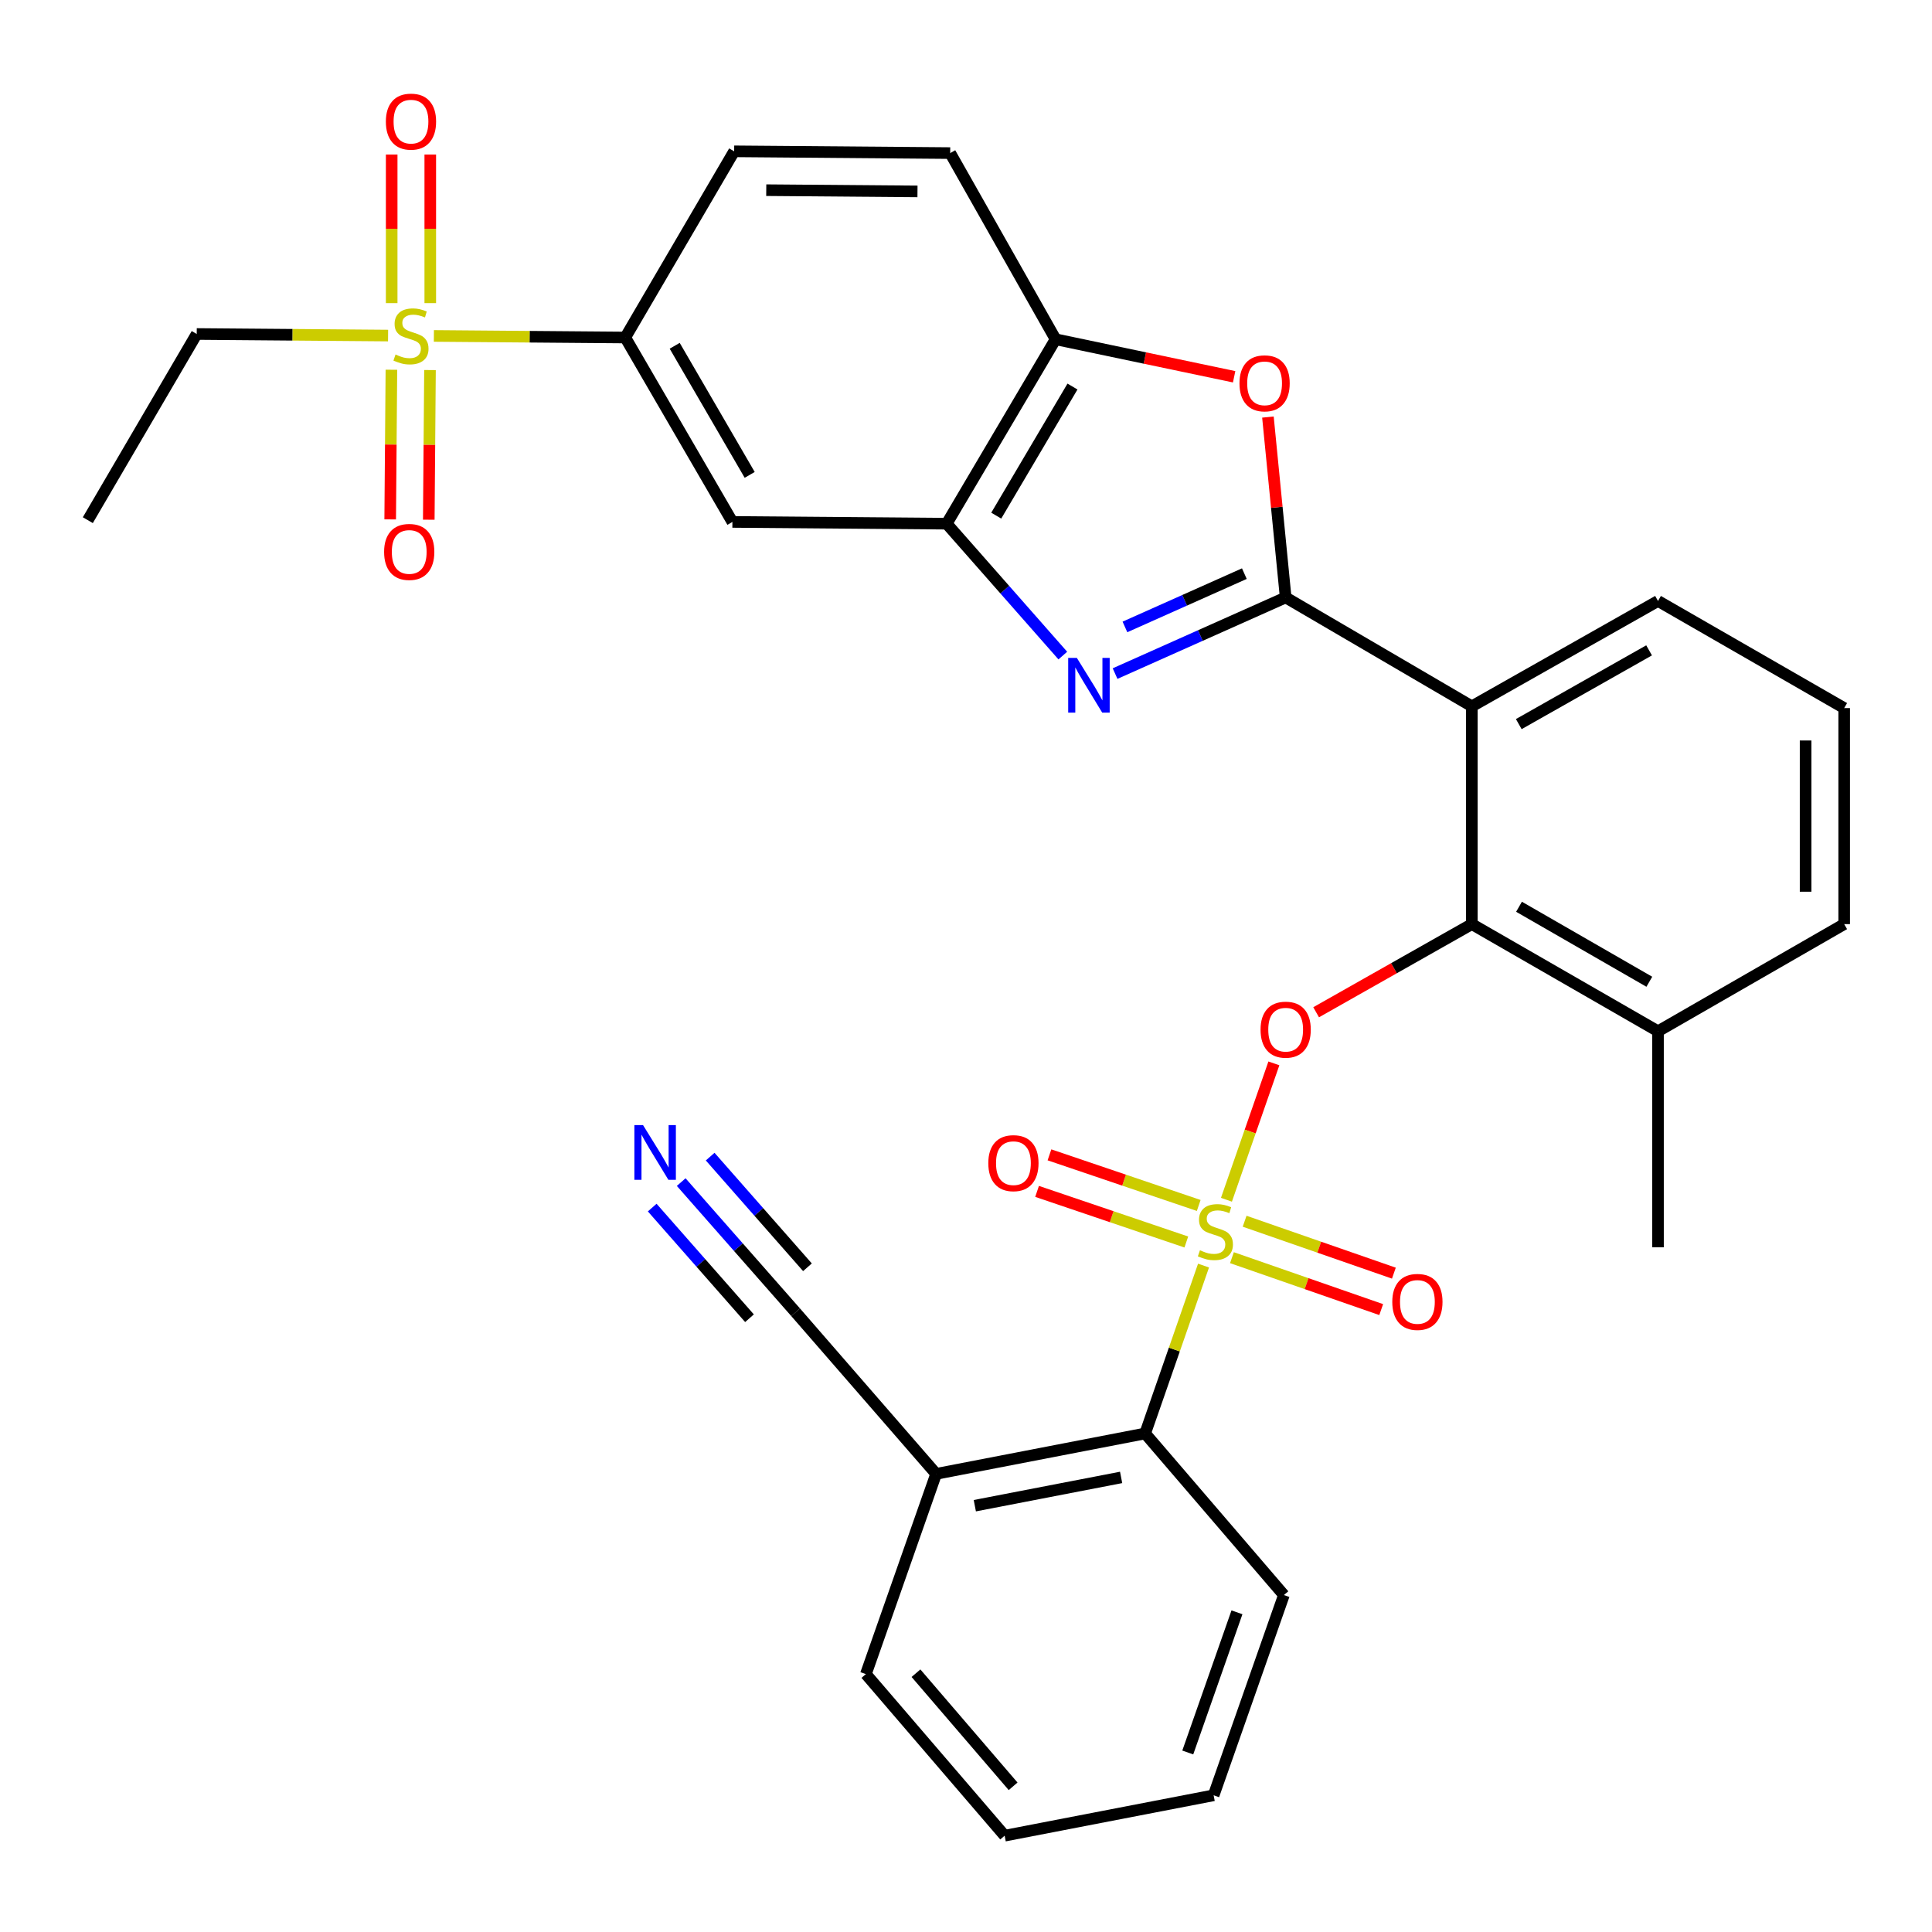 <?xml version='1.0' encoding='iso-8859-1'?>
<svg version='1.1' baseProfile='full'
              xmlns='http://www.w3.org/2000/svg'
                      xmlns:rdkit='http://www.rdkit.org/xml'
                      xmlns:xlink='http://www.w3.org/1999/xlink'
                  xml:space='preserve'
width='1000px' height='1000px' viewBox='0 0 1000 1000'>
<!-- END OF HEADER -->
<rect style='opacity:1.0;fill:#FFFFFF;stroke:none' width='1000' height='1000' x='0' y='0'> </rect>
<path class='bond-0' d='M 659.361,550.4 L 647.081,585.696' style='fill:none;fill-rule:evenodd;stroke:#FF0000;stroke-width:6px;stroke-linecap:butt;stroke-linejoin:miter;stroke-opacity:1' />
<path class='bond-0' d='M 647.081,585.696 L 634.801,620.993' style='fill:none;fill-rule:evenodd;stroke:#CCCC00;stroke-width:6px;stroke-linecap:butt;stroke-linejoin:miter;stroke-opacity:1' />
<path class='bond-1' d='M 681.227,523.947 L 721.526,501.137' style='fill:none;fill-rule:evenodd;stroke:#FF0000;stroke-width:6px;stroke-linecap:butt;stroke-linejoin:miter;stroke-opacity:1' />
<path class='bond-1' d='M 721.526,501.137 L 761.825,478.326' style='fill:none;fill-rule:evenodd;stroke:#000000;stroke-width:6px;stroke-linecap:butt;stroke-linejoin:miter;stroke-opacity:1' />
<path class='bond-2' d='M 592.727,741.959 L 484.544,762.875' style='fill:none;fill-rule:evenodd;stroke:#000000;stroke-width:6px;stroke-linecap:butt;stroke-linejoin:miter;stroke-opacity:1' />
<path class='bond-2' d='M 580.29,764.706 L 504.562,779.346' style='fill:none;fill-rule:evenodd;stroke:#000000;stroke-width:6px;stroke-linecap:butt;stroke-linejoin:miter;stroke-opacity:1' />
<path class='bond-3' d='M 592.727,741.959 L 664.549,825.599' style='fill:none;fill-rule:evenodd;stroke:#000000;stroke-width:6px;stroke-linecap:butt;stroke-linejoin:miter;stroke-opacity:1' />
<path class='bond-4' d='M 592.727,741.959 L 607.838,698.511' style='fill:none;fill-rule:evenodd;stroke:#000000;stroke-width:6px;stroke-linecap:butt;stroke-linejoin:miter;stroke-opacity:1' />
<path class='bond-4' d='M 607.838,698.511 L 622.949,655.063' style='fill:none;fill-rule:evenodd;stroke:#CCCC00;stroke-width:6px;stroke-linecap:butt;stroke-linejoin:miter;stroke-opacity:1' />
<path class='bond-5' d='M 637.654,650.969 L 676.28,664.406' style='fill:none;fill-rule:evenodd;stroke:#CCCC00;stroke-width:6px;stroke-linecap:butt;stroke-linejoin:miter;stroke-opacity:1' />
<path class='bond-5' d='M 676.28,664.406 L 714.907,677.843' style='fill:none;fill-rule:evenodd;stroke:#FF0000;stroke-width:6px;stroke-linecap:butt;stroke-linejoin:miter;stroke-opacity:1' />
<path class='bond-5' d='M 644.216,632.106 L 682.842,645.543' style='fill:none;fill-rule:evenodd;stroke:#CCCC00;stroke-width:6px;stroke-linecap:butt;stroke-linejoin:miter;stroke-opacity:1' />
<path class='bond-5' d='M 682.842,645.543 L 721.469,658.98' style='fill:none;fill-rule:evenodd;stroke:#FF0000;stroke-width:6px;stroke-linecap:butt;stroke-linejoin:miter;stroke-opacity:1' />
<path class='bond-6' d='M 620.454,623.944 L 581.826,610.845' style='fill:none;fill-rule:evenodd;stroke:#CCCC00;stroke-width:6px;stroke-linecap:butt;stroke-linejoin:miter;stroke-opacity:1' />
<path class='bond-6' d='M 581.826,610.845 L 543.198,597.746' style='fill:none;fill-rule:evenodd;stroke:#FF0000;stroke-width:6px;stroke-linecap:butt;stroke-linejoin:miter;stroke-opacity:1' />
<path class='bond-6' d='M 614.04,642.858 L 575.412,629.759' style='fill:none;fill-rule:evenodd;stroke:#CCCC00;stroke-width:6px;stroke-linecap:butt;stroke-linejoin:miter;stroke-opacity:1' />
<path class='bond-6' d='M 575.412,629.759 L 536.784,616.661' style='fill:none;fill-rule:evenodd;stroke:#FF0000;stroke-width:6px;stroke-linecap:butt;stroke-linejoin:miter;stroke-opacity:1' />
<path class='bond-7' d='M 352.584,611.855 L 382.204,645.545' style='fill:none;fill-rule:evenodd;stroke:#0000FF;stroke-width:6px;stroke-linecap:butt;stroke-linejoin:miter;stroke-opacity:1' />
<path class='bond-7' d='M 382.204,645.545 L 411.823,679.235' style='fill:none;fill-rule:evenodd;stroke:#000000;stroke-width:6px;stroke-linecap:butt;stroke-linejoin:miter;stroke-opacity:1' />
<path class='bond-7' d='M 337.585,625.042 L 362.761,653.679' style='fill:none;fill-rule:evenodd;stroke:#0000FF;stroke-width:6px;stroke-linecap:butt;stroke-linejoin:miter;stroke-opacity:1' />
<path class='bond-7' d='M 362.761,653.679 L 387.937,682.315' style='fill:none;fill-rule:evenodd;stroke:#000000;stroke-width:6px;stroke-linecap:butt;stroke-linejoin:miter;stroke-opacity:1' />
<path class='bond-7' d='M 367.584,598.668 L 392.76,627.304' style='fill:none;fill-rule:evenodd;stroke:#0000FF;stroke-width:6px;stroke-linecap:butt;stroke-linejoin:miter;stroke-opacity:1' />
<path class='bond-7' d='M 392.76,627.304 L 417.937,655.941' style='fill:none;fill-rule:evenodd;stroke:#000000;stroke-width:6px;stroke-linecap:butt;stroke-linejoin:miter;stroke-opacity:1' />
<path class='bond-8' d='M 550.108,339.325 L 520.055,305.192' style='fill:none;fill-rule:evenodd;stroke:#0000FF;stroke-width:6px;stroke-linecap:butt;stroke-linejoin:miter;stroke-opacity:1' />
<path class='bond-8' d='M 520.055,305.192 L 490.003,271.059' style='fill:none;fill-rule:evenodd;stroke:#000000;stroke-width:6px;stroke-linecap:butt;stroke-linejoin:miter;stroke-opacity:1' />
<path class='bond-9' d='M 577.161,348.649 L 621.31,328.944' style='fill:none;fill-rule:evenodd;stroke:#0000FF;stroke-width:6px;stroke-linecap:butt;stroke-linejoin:miter;stroke-opacity:1' />
<path class='bond-9' d='M 621.31,328.944 L 665.459,309.239' style='fill:none;fill-rule:evenodd;stroke:#000000;stroke-width:6px;stroke-linecap:butt;stroke-linejoin:miter;stroke-opacity:1' />
<path class='bond-9' d='M 582.266,324.5 L 613.17,310.706' style='fill:none;fill-rule:evenodd;stroke:#0000FF;stroke-width:6px;stroke-linecap:butt;stroke-linejoin:miter;stroke-opacity:1' />
<path class='bond-9' d='M 613.17,310.706 L 644.074,296.913' style='fill:none;fill-rule:evenodd;stroke:#000000;stroke-width:6px;stroke-linecap:butt;stroke-linejoin:miter;stroke-opacity:1' />
<path class='bond-10' d='M 665.459,309.239 L 660.868,262.556' style='fill:none;fill-rule:evenodd;stroke:#000000;stroke-width:6px;stroke-linecap:butt;stroke-linejoin:miter;stroke-opacity:1' />
<path class='bond-10' d='M 660.868,262.556 L 656.277,215.873' style='fill:none;fill-rule:evenodd;stroke:#FF0000;stroke-width:6px;stroke-linecap:butt;stroke-linejoin:miter;stroke-opacity:1' />
<path class='bond-11' d='M 665.459,309.239 L 761.825,365.594' style='fill:none;fill-rule:evenodd;stroke:#000000;stroke-width:6px;stroke-linecap:butt;stroke-linejoin:miter;stroke-opacity:1' />
<path class='bond-12' d='M 638.788,195.016 L 592.578,185.309' style='fill:none;fill-rule:evenodd;stroke:#FF0000;stroke-width:6px;stroke-linecap:butt;stroke-linejoin:miter;stroke-opacity:1' />
<path class='bond-12' d='M 592.578,185.309 L 546.369,175.603' style='fill:none;fill-rule:evenodd;stroke:#000000;stroke-width:6px;stroke-linecap:butt;stroke-linejoin:miter;stroke-opacity:1' />
<path class='bond-13' d='M 490.003,271.059 L 546.369,175.603' style='fill:none;fill-rule:evenodd;stroke:#000000;stroke-width:6px;stroke-linecap:butt;stroke-linejoin:miter;stroke-opacity:1' />
<path class='bond-13' d='M 515.655,266.896 L 555.112,200.076' style='fill:none;fill-rule:evenodd;stroke:#000000;stroke-width:6px;stroke-linecap:butt;stroke-linejoin:miter;stroke-opacity:1' />
<path class='bond-14' d='M 490.003,271.059 L 379.09,270.149' style='fill:none;fill-rule:evenodd;stroke:#000000;stroke-width:6px;stroke-linecap:butt;stroke-linejoin:miter;stroke-opacity:1' />
<path class='bond-15' d='M 546.369,175.603 L 491.822,79.237' style='fill:none;fill-rule:evenodd;stroke:#000000;stroke-width:6px;stroke-linecap:butt;stroke-linejoin:miter;stroke-opacity:1' />
<path class='bond-16' d='M 491.822,79.237 L 380,78.327' style='fill:none;fill-rule:evenodd;stroke:#000000;stroke-width:6px;stroke-linecap:butt;stroke-linejoin:miter;stroke-opacity:1' />
<path class='bond-16' d='M 474.887,99.072 L 396.611,98.435' style='fill:none;fill-rule:evenodd;stroke:#000000;stroke-width:6px;stroke-linecap:butt;stroke-linejoin:miter;stroke-opacity:1' />
<path class='bond-17' d='M 380,78.327 L 323.634,174.693' style='fill:none;fill-rule:evenodd;stroke:#000000;stroke-width:6px;stroke-linecap:butt;stroke-linejoin:miter;stroke-opacity:1' />
<path class='bond-18' d='M 323.634,174.693 L 274.104,174.287' style='fill:none;fill-rule:evenodd;stroke:#000000;stroke-width:6px;stroke-linecap:butt;stroke-linejoin:miter;stroke-opacity:1' />
<path class='bond-18' d='M 274.104,174.287 L 224.575,173.88' style='fill:none;fill-rule:evenodd;stroke:#CCCC00;stroke-width:6px;stroke-linecap:butt;stroke-linejoin:miter;stroke-opacity:1' />
<path class='bond-19' d='M 323.634,174.693 L 379.09,270.149' style='fill:none;fill-rule:evenodd;stroke:#000000;stroke-width:6px;stroke-linecap:butt;stroke-linejoin:miter;stroke-opacity:1' />
<path class='bond-19' d='M 349.222,178.978 L 388.041,245.798' style='fill:none;fill-rule:evenodd;stroke:#000000;stroke-width:6px;stroke-linecap:butt;stroke-linejoin:miter;stroke-opacity:1' />
<path class='bond-20' d='M 954.545,366.504 L 954.545,478.326' style='fill:none;fill-rule:evenodd;stroke:#000000;stroke-width:6px;stroke-linecap:butt;stroke-linejoin:miter;stroke-opacity:1' />
<path class='bond-20' d='M 934.573,383.277 L 934.573,461.553' style='fill:none;fill-rule:evenodd;stroke:#000000;stroke-width:6px;stroke-linecap:butt;stroke-linejoin:miter;stroke-opacity:1' />
<path class='bond-21' d='M 954.545,366.504 L 858.18,311.059' style='fill:none;fill-rule:evenodd;stroke:#000000;stroke-width:6px;stroke-linecap:butt;stroke-linejoin:miter;stroke-opacity:1' />
<path class='bond-22' d='M 954.545,478.326 L 858.18,533.782' style='fill:none;fill-rule:evenodd;stroke:#000000;stroke-width:6px;stroke-linecap:butt;stroke-linejoin:miter;stroke-opacity:1' />
<path class='bond-23' d='M 858.18,533.782 L 761.825,478.326' style='fill:none;fill-rule:evenodd;stroke:#000000;stroke-width:6px;stroke-linecap:butt;stroke-linejoin:miter;stroke-opacity:1' />
<path class='bond-23' d='M 853.689,508.154 L 786.241,469.335' style='fill:none;fill-rule:evenodd;stroke:#000000;stroke-width:6px;stroke-linecap:butt;stroke-linejoin:miter;stroke-opacity:1' />
<path class='bond-24' d='M 858.18,533.782 L 858.18,645.604' style='fill:none;fill-rule:evenodd;stroke:#000000;stroke-width:6px;stroke-linecap:butt;stroke-linejoin:miter;stroke-opacity:1' />
<path class='bond-25' d='M 761.825,478.326 L 761.825,365.594' style='fill:none;fill-rule:evenodd;stroke:#000000;stroke-width:6px;stroke-linecap:butt;stroke-linejoin:miter;stroke-opacity:1' />
<path class='bond-26' d='M 761.825,365.594 L 858.18,311.059' style='fill:none;fill-rule:evenodd;stroke:#000000;stroke-width:6px;stroke-linecap:butt;stroke-linejoin:miter;stroke-opacity:1' />
<path class='bond-26' d='M 786.115,374.795 L 853.564,336.62' style='fill:none;fill-rule:evenodd;stroke:#000000;stroke-width:6px;stroke-linecap:butt;stroke-linejoin:miter;stroke-opacity:1' />
<path class='bond-27' d='M 200.869,173.686 L 151.345,173.28' style='fill:none;fill-rule:evenodd;stroke:#CCCC00;stroke-width:6px;stroke-linecap:butt;stroke-linejoin:miter;stroke-opacity:1' />
<path class='bond-27' d='M 151.345,173.28 L 101.821,172.873' style='fill:none;fill-rule:evenodd;stroke:#000000;stroke-width:6px;stroke-linecap:butt;stroke-linejoin:miter;stroke-opacity:1' />
<path class='bond-28' d='M 202.592,191.377 L 202.277,230.108' style='fill:none;fill-rule:evenodd;stroke:#CCCC00;stroke-width:6px;stroke-linecap:butt;stroke-linejoin:miter;stroke-opacity:1' />
<path class='bond-28' d='M 202.277,230.108 L 201.962,268.839' style='fill:none;fill-rule:evenodd;stroke:#FF0000;stroke-width:6px;stroke-linecap:butt;stroke-linejoin:miter;stroke-opacity:1' />
<path class='bond-28' d='M 222.564,191.54 L 222.249,230.271' style='fill:none;fill-rule:evenodd;stroke:#CCCC00;stroke-width:6px;stroke-linecap:butt;stroke-linejoin:miter;stroke-opacity:1' />
<path class='bond-28' d='M 222.249,230.271 L 221.933,269.002' style='fill:none;fill-rule:evenodd;stroke:#FF0000;stroke-width:6px;stroke-linecap:butt;stroke-linejoin:miter;stroke-opacity:1' />
<path class='bond-29' d='M 222.708,156.89 L 222.708,118.436' style='fill:none;fill-rule:evenodd;stroke:#CCCC00;stroke-width:6px;stroke-linecap:butt;stroke-linejoin:miter;stroke-opacity:1' />
<path class='bond-29' d='M 222.708,118.436 L 222.708,79.981' style='fill:none;fill-rule:evenodd;stroke:#FF0000;stroke-width:6px;stroke-linecap:butt;stroke-linejoin:miter;stroke-opacity:1' />
<path class='bond-29' d='M 202.736,156.89 L 202.736,118.436' style='fill:none;fill-rule:evenodd;stroke:#CCCC00;stroke-width:6px;stroke-linecap:butt;stroke-linejoin:miter;stroke-opacity:1' />
<path class='bond-29' d='M 202.736,118.436 L 202.736,79.981' style='fill:none;fill-rule:evenodd;stroke:#FF0000;stroke-width:6px;stroke-linecap:butt;stroke-linejoin:miter;stroke-opacity:1' />
<path class='bond-30' d='M 101.821,172.873 L 45.455,269.239' style='fill:none;fill-rule:evenodd;stroke:#000000;stroke-width:6px;stroke-linecap:butt;stroke-linejoin:miter;stroke-opacity:1' />
<path class='bond-31' d='M 411.823,679.235 L 484.544,762.875' style='fill:none;fill-rule:evenodd;stroke:#000000;stroke-width:6px;stroke-linecap:butt;stroke-linejoin:miter;stroke-opacity:1' />
<path class='bond-32' d='M 484.544,762.875 L 448.183,866.508' style='fill:none;fill-rule:evenodd;stroke:#000000;stroke-width:6px;stroke-linecap:butt;stroke-linejoin:miter;stroke-opacity:1' />
<path class='bond-33' d='M 664.549,825.599 L 628.177,929.243' style='fill:none;fill-rule:evenodd;stroke:#000000;stroke-width:6px;stroke-linecap:butt;stroke-linejoin:miter;stroke-opacity:1' />
<path class='bond-33' d='M 640.248,834.532 L 614.787,907.083' style='fill:none;fill-rule:evenodd;stroke:#000000;stroke-width:6px;stroke-linecap:butt;stroke-linejoin:miter;stroke-opacity:1' />
<path class='bond-34' d='M 448.183,866.508 L 520.006,950.147' style='fill:none;fill-rule:evenodd;stroke:#000000;stroke-width:6px;stroke-linecap:butt;stroke-linejoin:miter;stroke-opacity:1' />
<path class='bond-34' d='M 474.109,866.043 L 524.384,924.59' style='fill:none;fill-rule:evenodd;stroke:#000000;stroke-width:6px;stroke-linecap:butt;stroke-linejoin:miter;stroke-opacity:1' />
<path class='bond-35' d='M 628.177,929.243 L 520.006,950.147' style='fill:none;fill-rule:evenodd;stroke:#000000;stroke-width:6px;stroke-linecap:butt;stroke-linejoin:miter;stroke-opacity:1' />
<path  class='atom-0' d='M 652.459 532.952
Q 652.459 526.152, 655.819 522.352
Q 659.179 518.552, 665.459 518.552
Q 671.739 518.552, 675.099 522.352
Q 678.459 526.152, 678.459 532.952
Q 678.459 539.832, 675.059 543.752
Q 671.659 547.632, 665.459 547.632
Q 659.219 547.632, 655.819 543.752
Q 652.459 539.872, 652.459 532.952
M 665.459 544.432
Q 669.779 544.432, 672.099 541.552
Q 674.459 538.632, 674.459 532.952
Q 674.459 527.392, 672.099 524.592
Q 669.779 521.752, 665.459 521.752
Q 661.139 521.752, 658.779 524.552
Q 656.459 527.352, 656.459 532.952
Q 656.459 538.672, 658.779 541.552
Q 661.139 544.432, 665.459 544.432
' fill='#FF0000'/>
<path  class='atom-2' d='M 621.087 647.136
Q 621.407 647.256, 622.727 647.816
Q 624.047 648.376, 625.487 648.736
Q 626.967 649.056, 628.407 649.056
Q 631.087 649.056, 632.647 647.776
Q 634.207 646.456, 634.207 644.176
Q 634.207 642.616, 633.407 641.656
Q 632.647 640.696, 631.447 640.176
Q 630.247 639.656, 628.247 639.056
Q 625.727 638.296, 624.207 637.576
Q 622.727 636.856, 621.647 635.336
Q 620.607 633.816, 620.607 631.256
Q 620.607 627.696, 623.007 625.496
Q 625.447 623.296, 630.247 623.296
Q 633.527 623.296, 637.247 624.856
L 636.327 627.936
Q 632.927 626.536, 630.367 626.536
Q 627.607 626.536, 626.087 627.696
Q 624.567 628.816, 624.607 630.776
Q 624.607 632.296, 625.367 633.216
Q 626.167 634.136, 627.287 634.656
Q 628.447 635.176, 630.367 635.776
Q 632.927 636.576, 634.447 637.376
Q 635.967 638.176, 637.047 639.816
Q 638.167 641.416, 638.167 644.176
Q 638.167 648.096, 635.527 650.216
Q 632.927 652.296, 628.567 652.296
Q 626.047 652.296, 624.127 651.736
Q 622.247 651.216, 620.007 650.296
L 621.087 647.136
' fill='#CCCC00'/>
<path  class='atom-3' d='M 720.642 673.867
Q 720.642 667.067, 724.002 663.267
Q 727.362 659.467, 733.642 659.467
Q 739.922 659.467, 743.282 663.267
Q 746.642 667.067, 746.642 673.867
Q 746.642 680.747, 743.242 684.667
Q 739.842 688.547, 733.642 688.547
Q 727.402 688.547, 724.002 684.667
Q 720.642 680.787, 720.642 673.867
M 733.642 685.347
Q 737.962 685.347, 740.282 682.467
Q 742.642 679.547, 742.642 673.867
Q 742.642 668.307, 740.282 665.507
Q 737.962 662.667, 733.642 662.667
Q 729.322 662.667, 726.962 665.467
Q 724.642 668.267, 724.642 673.867
Q 724.642 679.587, 726.962 682.467
Q 729.322 685.347, 733.642 685.347
' fill='#FF0000'/>
<path  class='atom-4' d='M 511.544 602.045
Q 511.544 595.245, 514.904 591.445
Q 518.264 587.645, 524.544 587.645
Q 530.824 587.645, 534.184 591.445
Q 537.544 595.245, 537.544 602.045
Q 537.544 608.925, 534.144 612.845
Q 530.744 616.725, 524.544 616.725
Q 518.304 616.725, 514.904 612.845
Q 511.544 608.965, 511.544 602.045
M 524.544 613.525
Q 528.864 613.525, 531.184 610.645
Q 533.544 607.725, 533.544 602.045
Q 533.544 596.485, 531.184 593.685
Q 528.864 590.845, 524.544 590.845
Q 520.224 590.845, 517.864 593.645
Q 515.544 596.445, 515.544 602.045
Q 515.544 607.765, 517.864 610.645
Q 520.224 613.525, 524.544 613.525
' fill='#FF0000'/>
<path  class='atom-5' d='M 332.831 582.346
L 342.111 597.346
Q 343.031 598.826, 344.511 601.506
Q 345.991 604.186, 346.071 604.346
L 346.071 582.346
L 349.831 582.346
L 349.831 610.666
L 345.951 610.666
L 335.991 594.266
Q 334.831 592.346, 333.591 590.146
Q 332.391 587.946, 332.031 587.266
L 332.031 610.666
L 328.351 610.666
L 328.351 582.346
L 332.831 582.346
' fill='#0000FF'/>
<path  class='atom-6' d='M 557.374 340.527
L 566.654 355.527
Q 567.574 357.007, 569.054 359.687
Q 570.534 362.367, 570.614 362.527
L 570.614 340.527
L 574.374 340.527
L 574.374 368.847
L 570.494 368.847
L 560.534 352.447
Q 559.374 350.527, 558.134 348.327
Q 556.934 346.127, 556.574 345.447
L 556.574 368.847
L 552.894 368.847
L 552.894 340.527
L 557.374 340.527
' fill='#0000FF'/>
<path  class='atom-8' d='M 641.552 198.407
Q 641.552 191.607, 644.912 187.807
Q 648.272 184.007, 654.552 184.007
Q 660.832 184.007, 664.192 187.807
Q 667.552 191.607, 667.552 198.407
Q 667.552 205.287, 664.152 209.207
Q 660.752 213.087, 654.552 213.087
Q 648.312 213.087, 644.912 209.207
Q 641.552 205.327, 641.552 198.407
M 654.552 209.887
Q 658.872 209.887, 661.192 207.007
Q 663.552 204.087, 663.552 198.407
Q 663.552 192.847, 661.192 190.047
Q 658.872 187.207, 654.552 187.207
Q 650.232 187.207, 647.872 190.007
Q 645.552 192.807, 645.552 198.407
Q 645.552 204.127, 647.872 207.007
Q 650.232 209.887, 654.552 209.887
' fill='#FF0000'/>
<path  class='atom-21' d='M 204.722 183.503
Q 205.042 183.623, 206.362 184.183
Q 207.682 184.743, 209.122 185.103
Q 210.602 185.423, 212.042 185.423
Q 214.722 185.423, 216.282 184.143
Q 217.842 182.823, 217.842 180.543
Q 217.842 178.983, 217.042 178.023
Q 216.282 177.063, 215.082 176.543
Q 213.882 176.023, 211.882 175.423
Q 209.362 174.663, 207.842 173.943
Q 206.362 173.223, 205.282 171.703
Q 204.242 170.183, 204.242 167.623
Q 204.242 164.063, 206.642 161.863
Q 209.082 159.663, 213.882 159.663
Q 217.162 159.663, 220.882 161.223
L 219.962 164.303
Q 216.562 162.903, 214.002 162.903
Q 211.242 162.903, 209.722 164.063
Q 208.202 165.183, 208.242 167.143
Q 208.242 168.663, 209.002 169.583
Q 209.802 170.503, 210.922 171.023
Q 212.082 171.543, 214.002 172.143
Q 216.562 172.943, 218.082 173.743
Q 219.602 174.543, 220.682 176.183
Q 221.802 177.783, 221.802 180.543
Q 221.802 184.463, 219.162 186.583
Q 216.562 188.663, 212.202 188.663
Q 209.682 188.663, 207.762 188.103
Q 205.882 187.583, 203.642 186.663
L 204.722 183.503
' fill='#CCCC00'/>
<path  class='atom-23' d='M 198.812 285.674
Q 198.812 278.874, 202.172 275.074
Q 205.532 271.274, 211.812 271.274
Q 218.092 271.274, 221.452 275.074
Q 224.812 278.874, 224.812 285.674
Q 224.812 292.554, 221.412 296.474
Q 218.012 300.354, 211.812 300.354
Q 205.572 300.354, 202.172 296.474
Q 198.812 292.594, 198.812 285.674
M 211.812 297.154
Q 216.132 297.154, 218.452 294.274
Q 220.812 291.354, 220.812 285.674
Q 220.812 280.114, 218.452 277.314
Q 216.132 274.474, 211.812 274.474
Q 207.492 274.474, 205.132 277.274
Q 202.812 280.074, 202.812 285.674
Q 202.812 291.394, 205.132 294.274
Q 207.492 297.154, 211.812 297.154
' fill='#FF0000'/>
<path  class='atom-24' d='M 199.722 62.951
Q 199.722 56.151, 203.082 52.351
Q 206.442 48.551, 212.722 48.551
Q 219.002 48.551, 222.362 52.351
Q 225.722 56.151, 225.722 62.951
Q 225.722 69.831, 222.322 73.751
Q 218.922 77.631, 212.722 77.631
Q 206.482 77.631, 203.082 73.751
Q 199.722 69.871, 199.722 62.951
M 212.722 74.431
Q 217.042 74.431, 219.362 71.551
Q 221.722 68.631, 221.722 62.951
Q 221.722 57.391, 219.362 54.591
Q 217.042 51.751, 212.722 51.751
Q 208.402 51.751, 206.042 54.551
Q 203.722 57.351, 203.722 62.951
Q 203.722 68.671, 206.042 71.551
Q 208.402 74.431, 212.722 74.431
' fill='#FF0000'/>
</svg>
